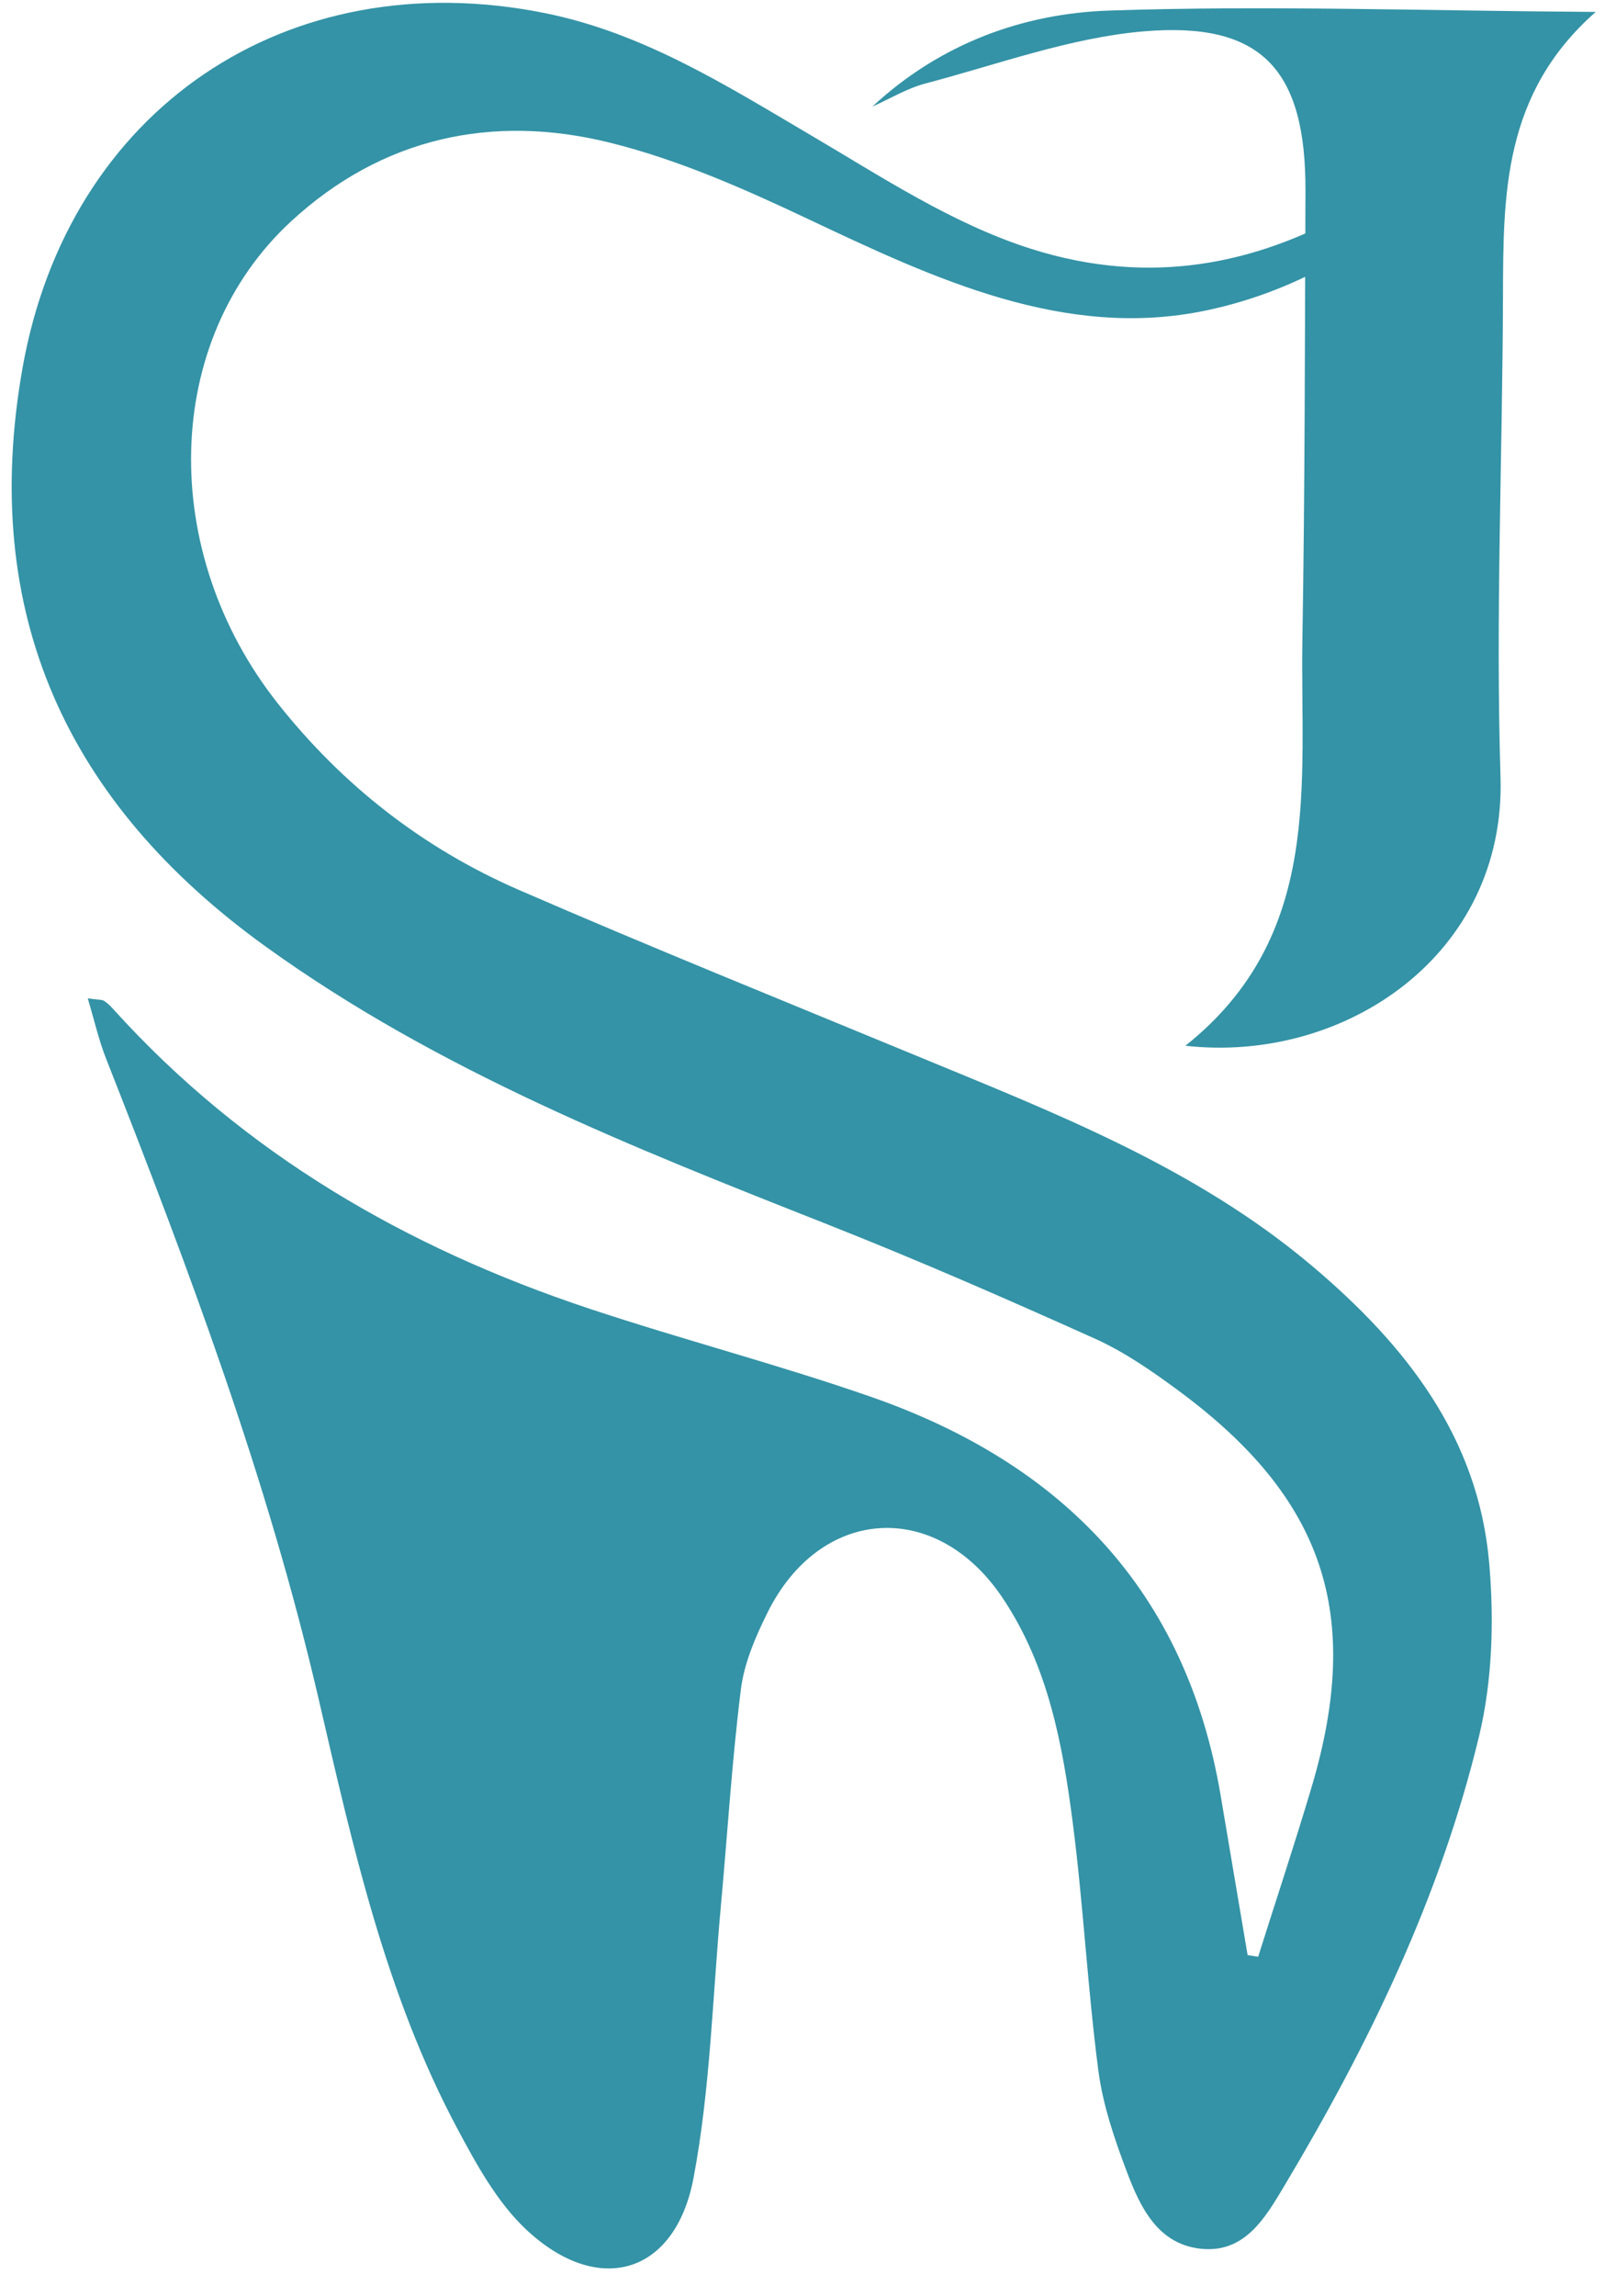 <svg width="50" height="71" viewBox="0 0 50 71" fill="none" xmlns="http://www.w3.org/2000/svg">
<path d="M38.602 60.459C38.325 58.818 38.046 57.178 37.77 55.536C36.704 49.191 32.858 45.251 26.941 43.192C24.072 42.194 21.123 41.428 18.239 40.47C12.581 38.589 7.55 35.681 3.51 31.212C3.423 31.114 3.326 31.018 3.217 30.949C3.153 30.908 3.055 30.921 2.715 30.873C2.921 31.56 3.057 32.166 3.282 32.737C5.834 39.216 8.279 45.727 9.857 52.532C10.912 57.08 11.925 61.657 14.15 65.823C14.744 66.937 15.388 68.111 16.291 68.955C18.515 71.031 20.893 70.337 21.458 67.352C21.979 64.595 22.046 61.751 22.304 58.944C22.509 56.708 22.645 54.464 22.924 52.237C23.026 51.427 23.374 50.62 23.742 49.877C25.371 46.582 28.951 46.345 31.009 49.396C32.43 51.503 32.881 53.948 33.196 56.4C33.521 58.933 33.652 61.492 33.983 64.024C34.124 65.101 34.489 66.166 34.877 67.189C35.286 68.269 35.829 69.392 37.144 69.538C38.517 69.69 39.151 68.574 39.737 67.596C42.35 63.227 44.564 58.66 45.761 53.697C46.176 51.978 46.231 50.101 46.076 48.328C45.738 44.439 43.486 41.586 40.6 39.15C36.959 36.076 32.587 34.397 28.266 32.611C24.194 30.928 20.106 29.279 16.065 27.524C13.107 26.24 10.615 24.302 8.598 21.756C4.889 17.073 5.015 10.522 9.012 6.84C11.82 4.253 15.233 3.511 18.866 4.411C20.982 4.935 23.03 5.84 25.012 6.777C28.927 8.628 32.961 10.52 37.331 9.598C43.382 8.321 46.463 3.34 47.425 2.336C44.729 4.322 39.529 10.13 31.875 7.686C29.455 6.913 27.277 5.468 25.082 4.178C22.455 2.633 19.892 1.011 16.839 0.401C8.882 -1.187 2.11 3.369 0.695 11.391C-0.638 18.949 2.051 24.838 8.245 29.289C13.573 33.119 19.592 35.489 25.624 37.871C28.408 38.971 31.155 40.171 33.886 41.4C34.801 41.813 35.651 42.404 36.464 43.004C40.97 46.33 42.171 49.917 40.582 55.263C40.059 57.021 39.48 58.761 38.928 60.51C38.819 60.493 38.711 60.476 38.602 60.459Z" fill="#3493A6"/>
<path d="M49.373 0.369C44.101 0.335 39.209 0.163 34.329 0.326C31.649 0.415 29.092 1.347 26.99 3.297C27.539 3.053 28.067 2.73 28.64 2.58C30.875 1.992 33.099 1.168 35.374 0.971C39.05 0.654 40.407 2.163 40.392 5.918C40.373 10.533 40.375 15.148 40.297 19.761C40.222 24.225 40.962 28.925 36.677 32.338C41.595 32.892 46.599 29.533 46.427 24.023C46.272 19.074 46.488 14.113 46.503 9.157C46.513 6.02 46.499 2.896 49.373 0.369Z" fill="#3493A6"/>
</svg>
